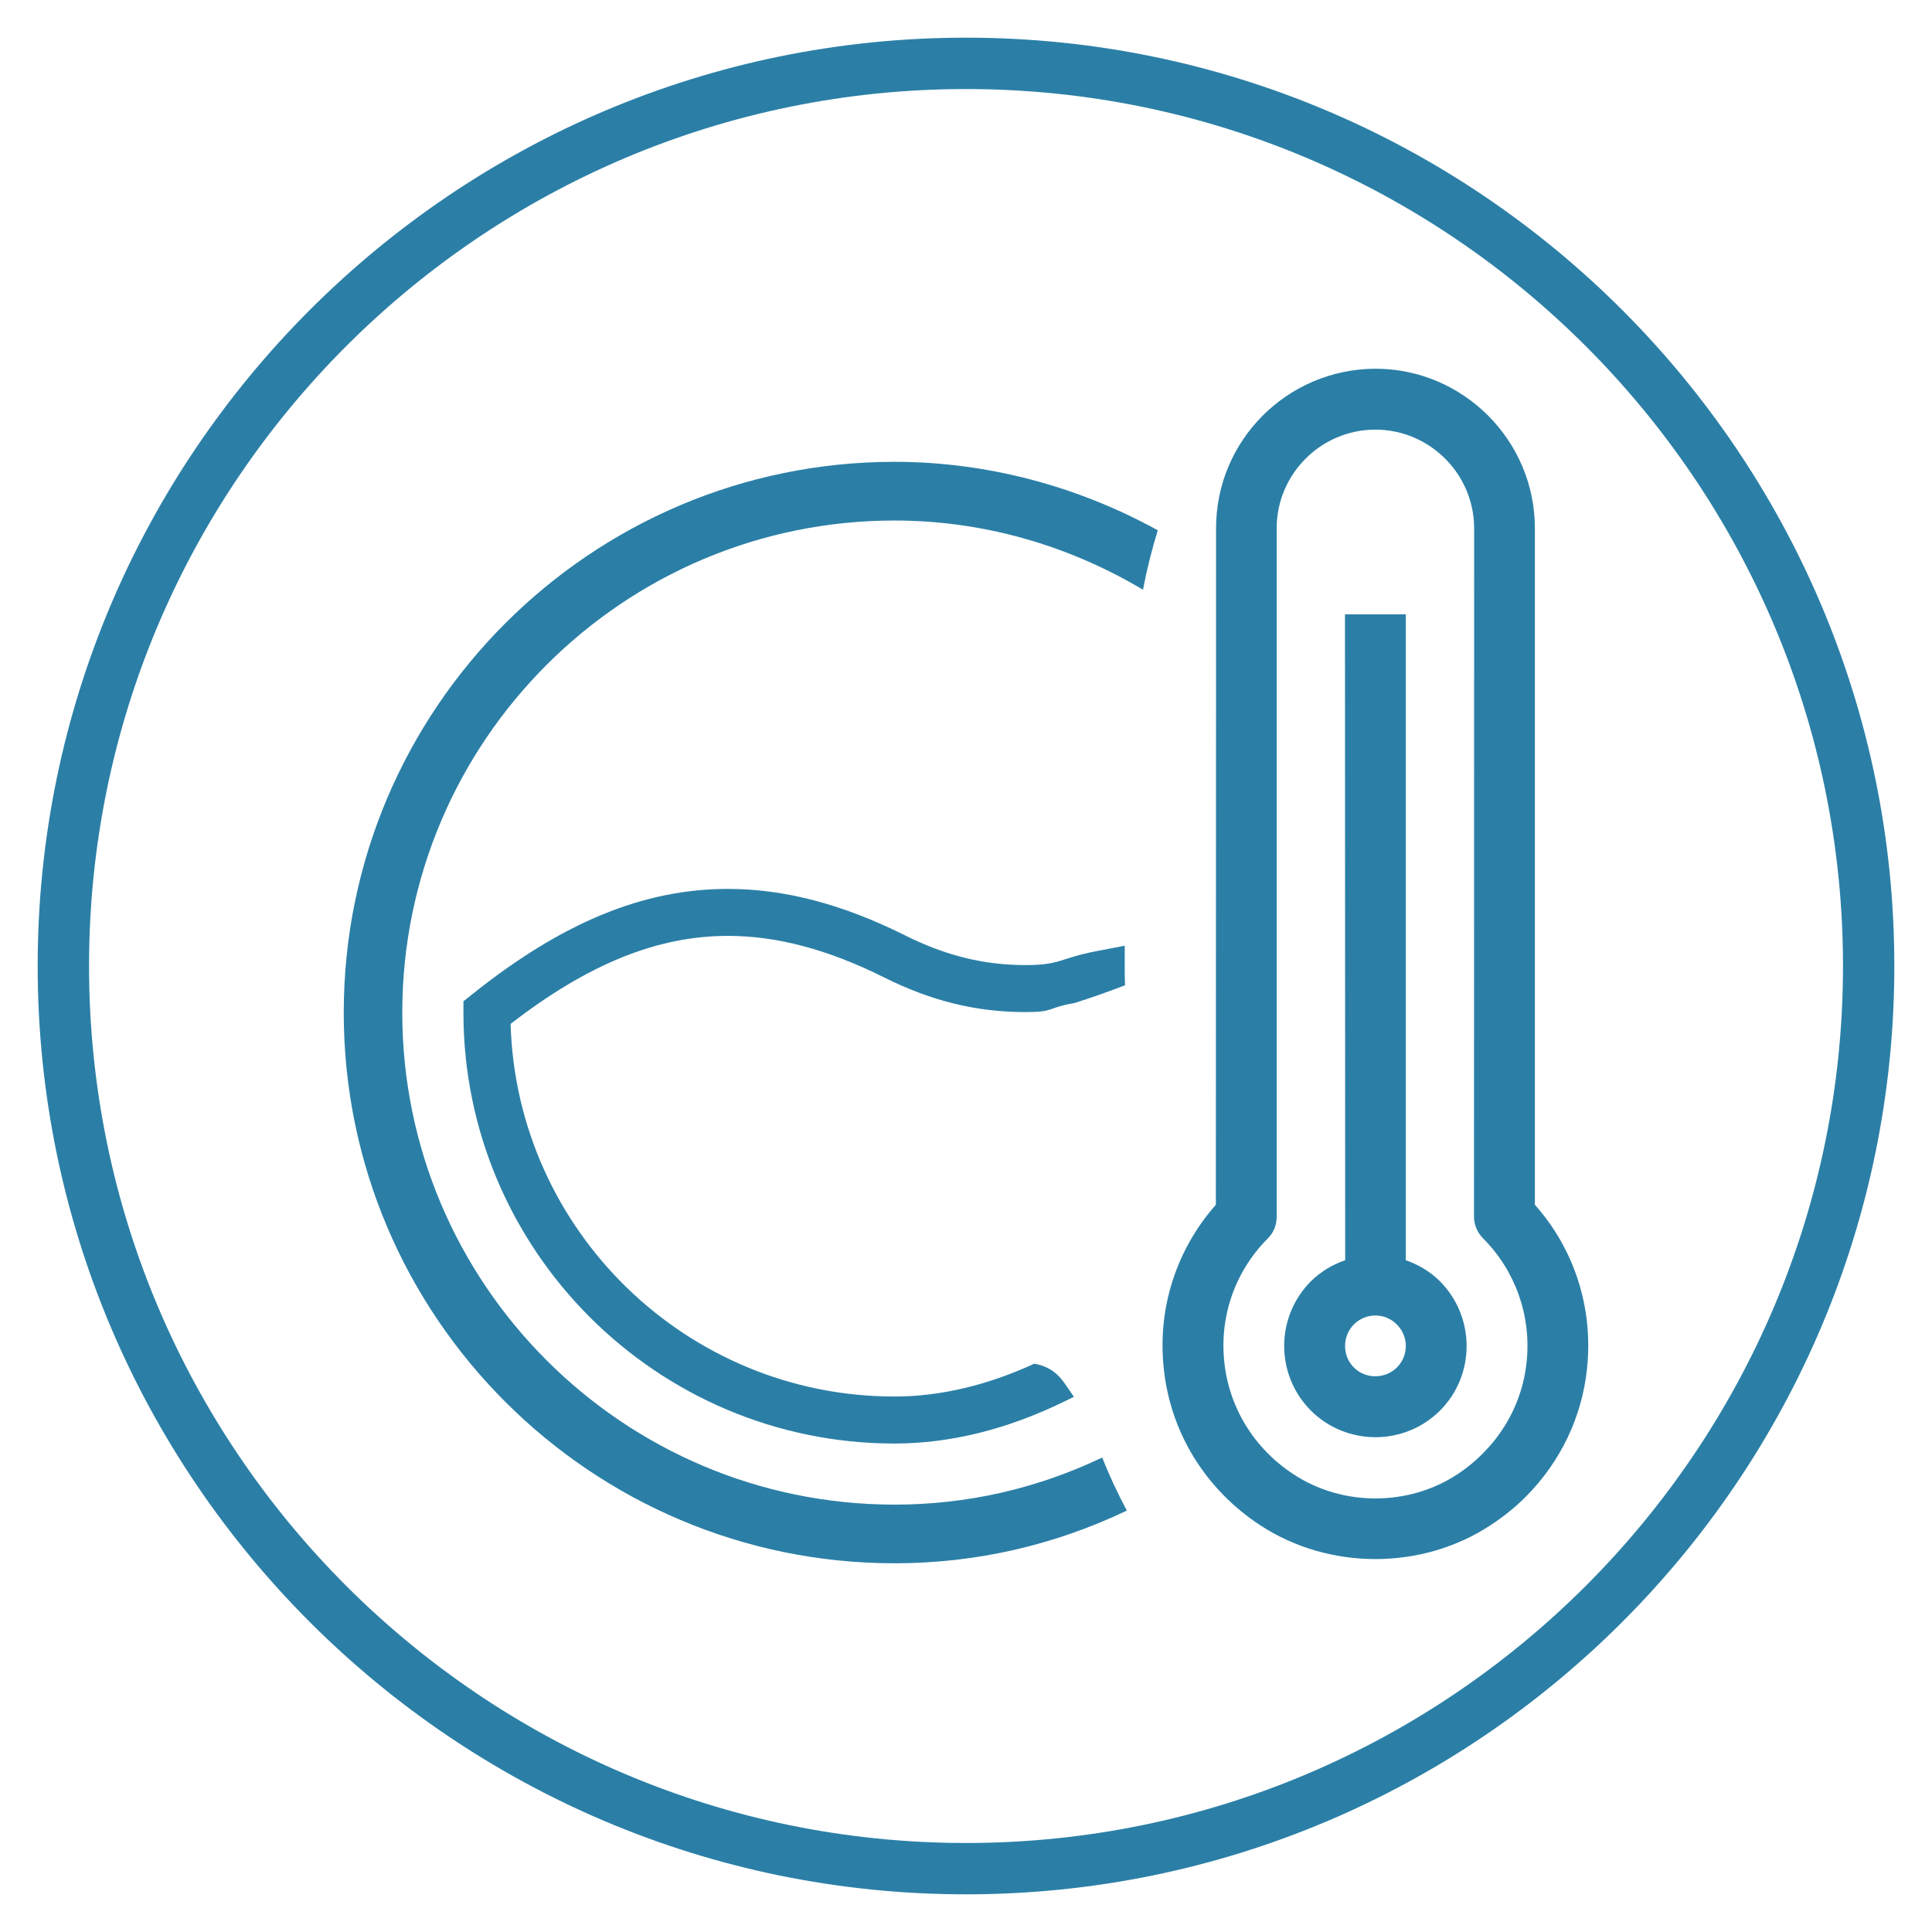 <?xml version="1.0" encoding="utf-8"?>
<!-- Generator: Adobe Illustrator 16.0.0, SVG Export Plug-In . SVG Version: 6.00 Build 0)  -->
<!DOCTYPE svg PUBLIC "-//W3C//DTD SVG 1.1//EN" "http://www.w3.org/Graphics/SVG/1.1/DTD/svg11.dtd">
<svg version="1.1" id="Layer_5" xmlns="http://www.w3.org/2000/svg" xmlns:xlink="http://www.w3.org/1999/xlink" x="0px" y="0px"
	 width="100px" height="100px" viewBox="0 0 100 100" enable-background="new 0 0 100 100" xml:space="preserve">
<path fill="#2B7FA6" d="M50,1.95C23.505,1.95,1.95,23.505,1.95,50S23.505,98.05,50,98.05S98.05,76.495,98.05,50S76.495,1.95,50,1.95
	z M50,95.393C24.971,95.393,4.609,75.029,4.609,50C4.609,24.971,24.971,4.609,50,4.609c25.029,0,45.393,20.362,45.393,45.391
	C95.393,75.029,75.029,95.393,50,95.393z"/>
<g>
	<g>
		<g>
			<path fill="#2B7FA6" d="M55.073,71.557c-0.446-0.62-0.97-0.878-1.542-0.971c-2.452,1.126-4.882,1.698-7.23,1.698
				c-10.767,0-19.563-8.599-19.873-19.287c4.014-3.105,7.602-4.556,11.251-4.556c2.539,0,5.181,0.702,8.078,2.148
				c2.451,1.225,4.776,1.796,7.322,1.796c1.53,0,1.05-0.207,2.544-0.471c0.881-0.278,1.75-0.585,2.609-0.917
				c-0.006-0.193-0.016-0.389-0.016-0.576V48.95l-1.443,0.277c-1.953,0.373-1.852,0.726-3.694,0.726
				c-2.153,0-4.134-0.489-6.235-1.539c-3.243-1.618-6.241-2.404-9.165-2.404c-4.372,0-8.578,1.732-13.235,5.453l-0.457,0.364v0.586
				c0,12.298,10.01,22.304,22.314,22.304c2.876,0,5.83-0.732,8.784-2.174l0.478-0.233l0.009-0.03
				C55.406,72.039,55.243,71.794,55.073,71.557z"/>
		</g>
	</g>
	<path fill="#2B7FA6" d="M46.301,77.879c-14.049,0-25.479-11.424-25.479-25.466c0-14.044,11.43-25.471,25.479-25.471
		c4.5,0,8.916,1.234,12.86,3.582c0.203-1.063,0.46-2.092,0.767-3.076c-4.218-2.32-8.912-3.544-13.626-3.544
		c-15.72,0-28.51,12.789-28.51,28.509c0,15.716,12.79,28.502,28.51,28.502c4.181,0,8.219-0.916,12.024-2.727
		c-0.479-0.895-0.906-1.813-1.277-2.746C53.652,77.06,50.042,77.879,46.301,77.879z"/>
	<g>
		<g>
			<path fill="#2B7FA6" d="M69.626,65.229c-0.655,0.225-1.263,0.585-1.777,1.093c-1.84,1.847-1.84,4.84,0,6.687
				c1.844,1.84,4.842,1.84,6.689,0c1.836-1.841,1.828-4.84-0.003-6.687c-0.516-0.514-1.128-0.868-1.771-1.093V31.798h-3.148
				L69.626,65.229z M72.307,70.777c-0.612,0.608-1.619,0.615-2.231,0.006c-0.611-0.616-0.604-1.616,0-2.231
				c0.62-0.616,1.612-0.616,2.221,0C72.919,69.167,72.919,70.162,72.307,70.777z"/>
		</g>
	</g>
	<g>
		<g>
			<path fill="#2B7FA6" d="M71.203,19.085c-4.564,0.008-8.27,3.709-8.259,8.266l-0.011,35.008c-2.039,2.304-3.028,5.346-2.699,8.447
				c0.334,3.325,2.164,6.294,5.006,8.148c3.557,2.325,8.342,2.325,11.897,0c0.671-0.441,1.293-0.934,1.837-1.484
				c1.785-1.79,2.916-4.122,3.173-6.657c0.323-3.108-0.652-6.15-2.702-8.454V27.343C79.445,22.801,75.744,19.093,71.203,19.085z
				 M76.302,27.343l-0.008,35.64c0,0.412,0.175,0.819,0.464,1.107c1.681,1.688,2.507,4.014,2.261,6.389
				c-0.239,2.383-1.565,4.5-3.6,5.84c-2.521,1.651-5.927,1.659-8.462-0.008c-2.042-1.332-3.346-3.454-3.589-5.832
				c-0.25-2.375,0.576-4.7,2.257-6.381c0.296-0.296,0.456-0.695,0.456-1.115v-35.64c0-1.405,0.572-2.68,1.5-3.607
				c0.919-0.92,2.201-1.499,3.61-1.499C74.006,22.243,76.294,24.532,76.302,27.343z"/>
		</g>
	</g>
</g>
</svg>

